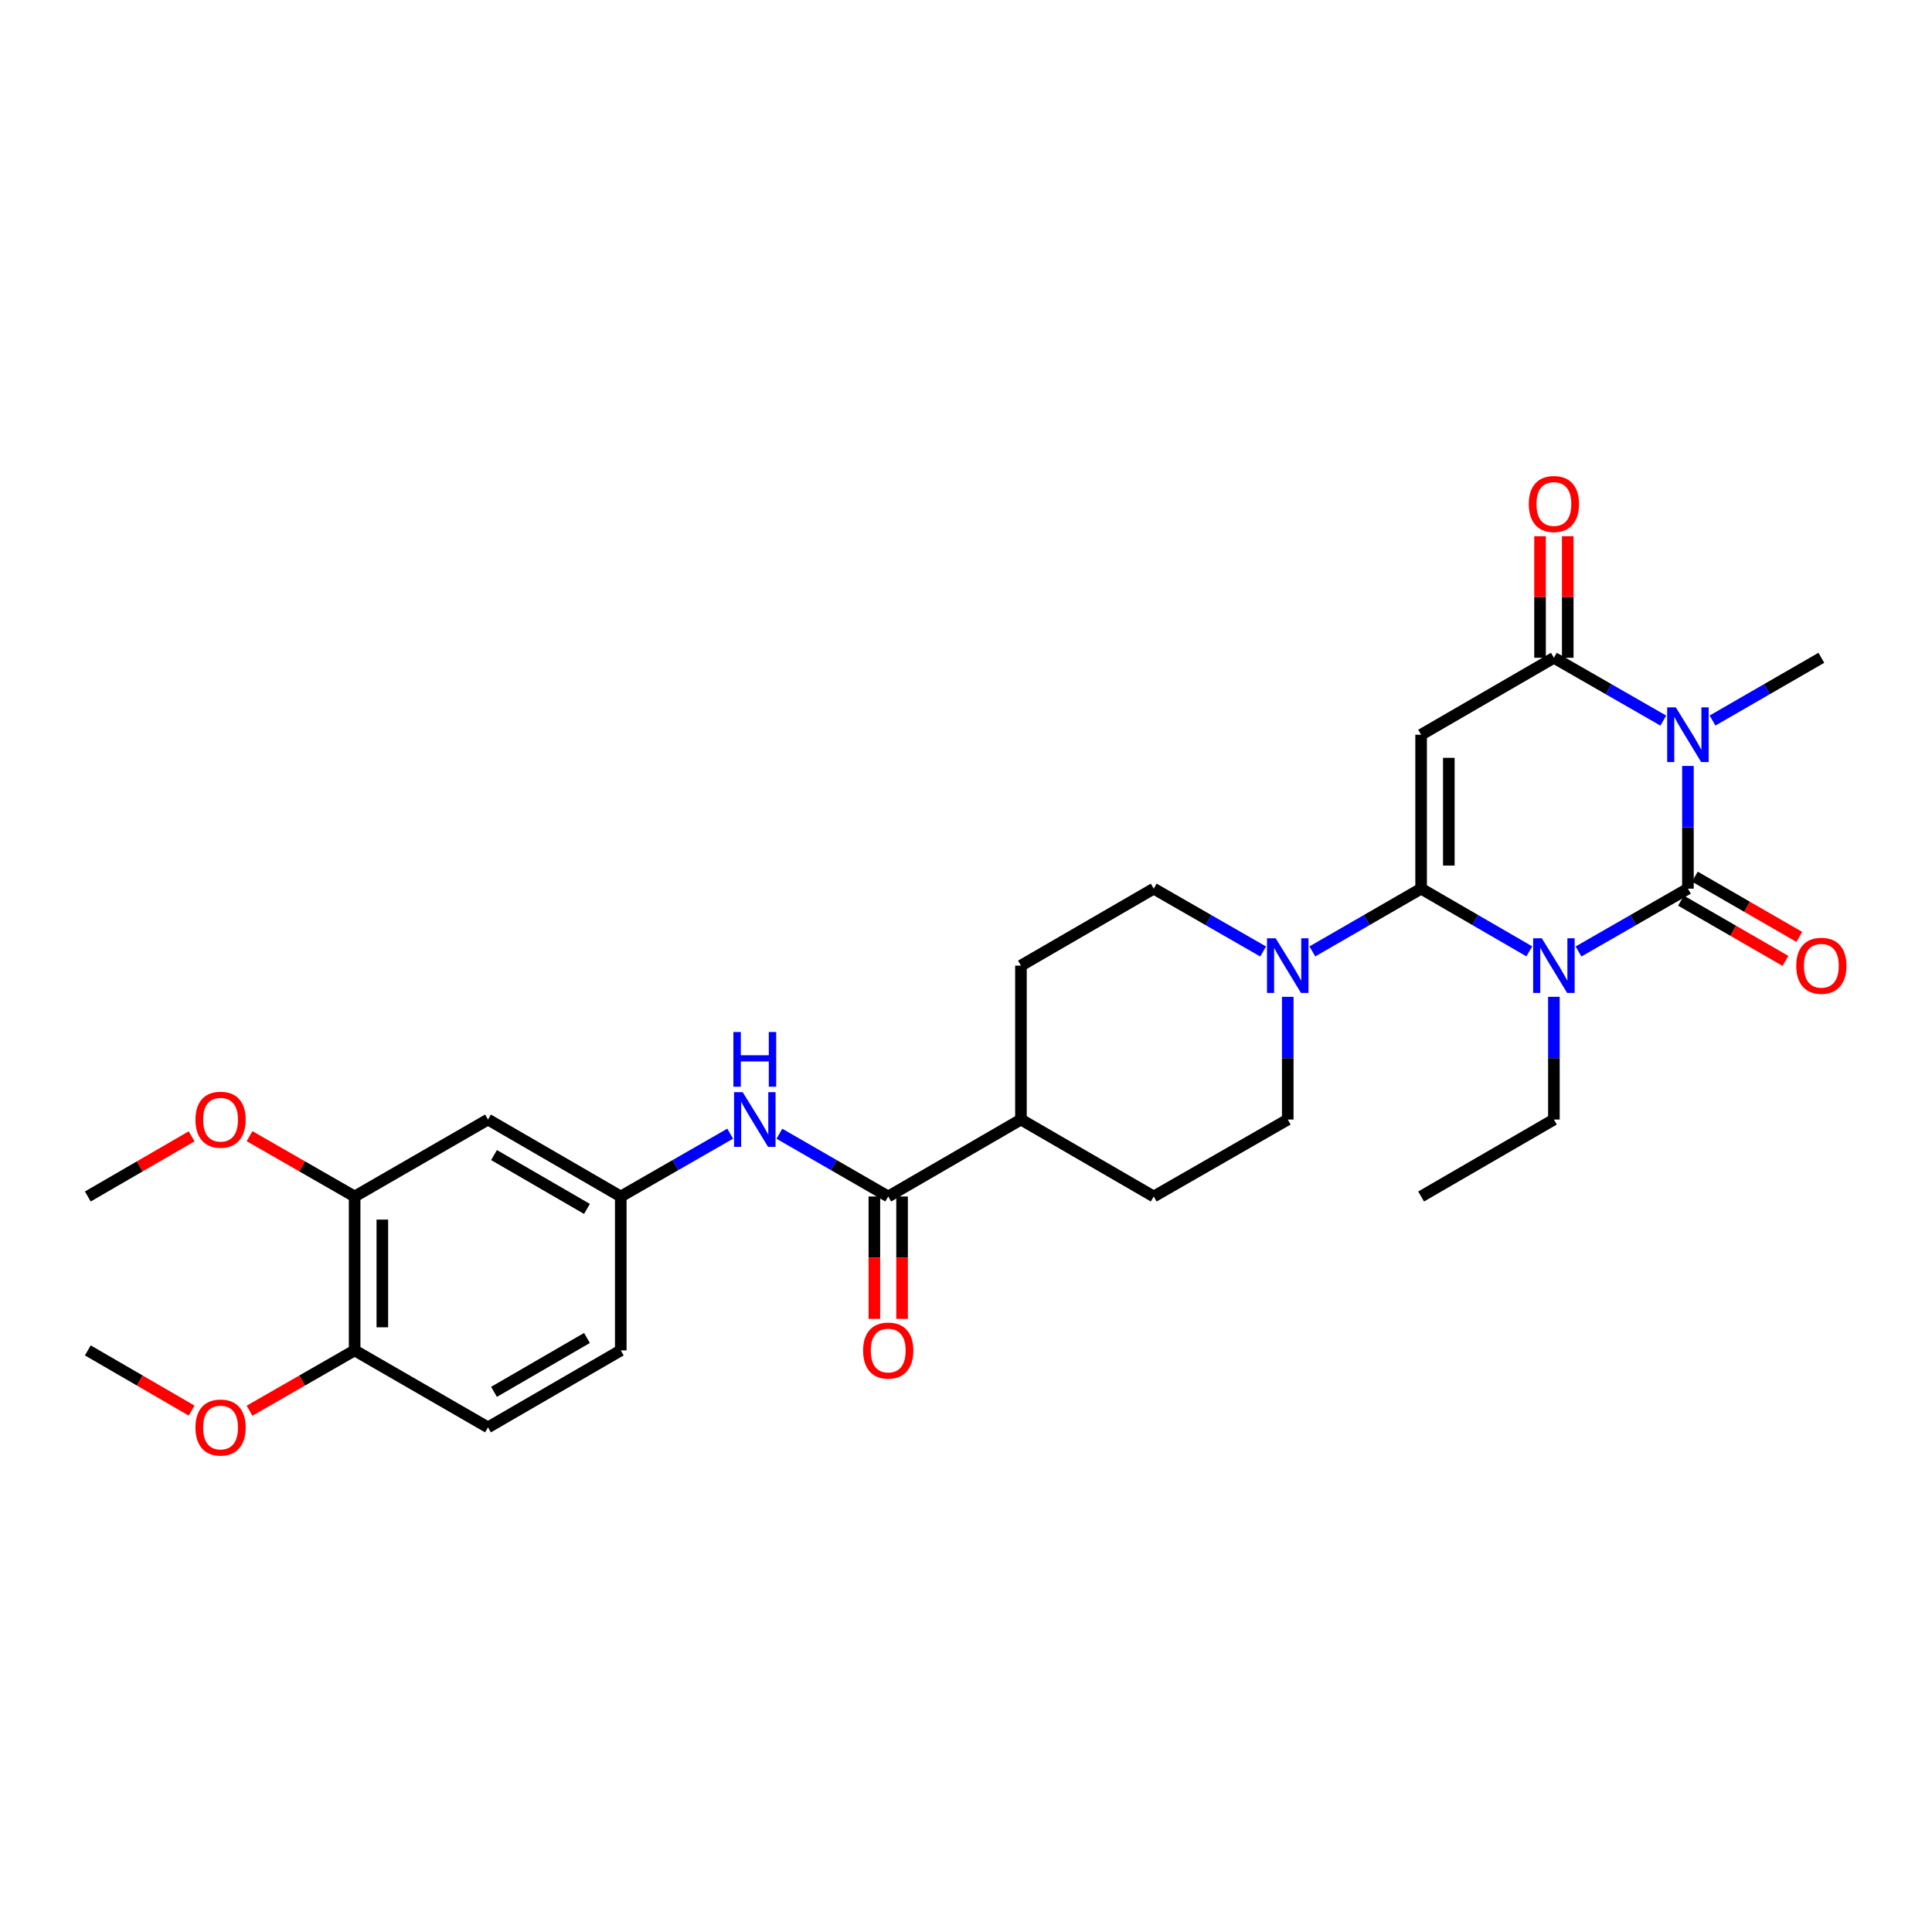 <?xml version='1.0' encoding='iso-8859-1'?>
<svg version='1.1' baseProfile='full'
              xmlns='http://www.w3.org/2000/svg'
                      xmlns:rdkit='http://www.rdkit.org/xml'
                      xmlns:xlink='http://www.w3.org/1999/xlink'
                  xml:space='preserve'
width='1000px' height='1000px' viewBox='0 0 1000 1000'>
<!-- END OF HEADER -->
<rect style='opacity:1.0;fill:#FFFFFF;stroke:none' width='1000' height='1000' x='0' y='0'> </rect>
<path class='bond-0' d='M 817.035,492.486 L 845.351,476.228' style='fill:none;fill-rule:evenodd;stroke:#0000FF;stroke-width:6px;stroke-linecap:butt;stroke-linejoin:miter;stroke-opacity:1' />
<path class='bond-0' d='M 845.351,476.228 L 873.668,459.971' style='fill:none;fill-rule:evenodd;stroke:#000000;stroke-width:6px;stroke-linecap:butt;stroke-linejoin:miter;stroke-opacity:1' />
<path class='bond-1' d='M 791.57,492.425 L 763.569,476.198' style='fill:none;fill-rule:evenodd;stroke:#0000FF;stroke-width:6px;stroke-linecap:butt;stroke-linejoin:miter;stroke-opacity:1' />
<path class='bond-1' d='M 763.569,476.198 L 735.568,459.971' style='fill:none;fill-rule:evenodd;stroke:#000000;stroke-width:6px;stroke-linecap:butt;stroke-linejoin:miter;stroke-opacity:1' />
<path class='bond-18' d='M 804.295,515.952 L 804.295,547.713' style='fill:none;fill-rule:evenodd;stroke:#0000FF;stroke-width:6px;stroke-linecap:butt;stroke-linejoin:miter;stroke-opacity:1' />
<path class='bond-18' d='M 804.295,547.713 L 804.295,579.474' style='fill:none;fill-rule:evenodd;stroke:#000000;stroke-width:6px;stroke-linecap:butt;stroke-linejoin:miter;stroke-opacity:1' />
<path class='bond-2' d='M 873.668,459.971 L 873.668,428.21' style='fill:none;fill-rule:evenodd;stroke:#000000;stroke-width:6px;stroke-linecap:butt;stroke-linejoin:miter;stroke-opacity:1' />
<path class='bond-2' d='M 873.668,428.21 L 873.668,396.449' style='fill:none;fill-rule:evenodd;stroke:#0000FF;stroke-width:6px;stroke-linecap:butt;stroke-linejoin:miter;stroke-opacity:1' />
<path class='bond-8' d='M 870.085,466.183 L 897.12,481.774' style='fill:none;fill-rule:evenodd;stroke:#000000;stroke-width:6px;stroke-linecap:butt;stroke-linejoin:miter;stroke-opacity:1' />
<path class='bond-8' d='M 897.12,481.774 L 924.154,497.365' style='fill:none;fill-rule:evenodd;stroke:#FF0000;stroke-width:6px;stroke-linecap:butt;stroke-linejoin:miter;stroke-opacity:1' />
<path class='bond-8' d='M 877.25,453.759 L 904.284,469.35' style='fill:none;fill-rule:evenodd;stroke:#000000;stroke-width:6px;stroke-linecap:butt;stroke-linejoin:miter;stroke-opacity:1' />
<path class='bond-8' d='M 904.284,469.35 L 931.319,484.942' style='fill:none;fill-rule:evenodd;stroke:#FF0000;stroke-width:6px;stroke-linecap:butt;stroke-linejoin:miter;stroke-opacity:1' />
<path class='bond-3' d='M 735.568,459.971 L 735.568,380.297' style='fill:none;fill-rule:evenodd;stroke:#000000;stroke-width:6px;stroke-linecap:butt;stroke-linejoin:miter;stroke-opacity:1' />
<path class='bond-3' d='M 749.91,448.02 L 749.91,392.248' style='fill:none;fill-rule:evenodd;stroke:#000000;stroke-width:6px;stroke-linecap:butt;stroke-linejoin:miter;stroke-opacity:1' />
<path class='bond-5' d='M 735.568,459.971 L 707.42,476.212' style='fill:none;fill-rule:evenodd;stroke:#000000;stroke-width:6px;stroke-linecap:butt;stroke-linejoin:miter;stroke-opacity:1' />
<path class='bond-5' d='M 707.42,476.212 L 679.271,492.454' style='fill:none;fill-rule:evenodd;stroke:#0000FF;stroke-width:6px;stroke-linecap:butt;stroke-linejoin:miter;stroke-opacity:1' />
<path class='bond-21' d='M 886.401,372.953 L 914.565,356.71' style='fill:none;fill-rule:evenodd;stroke:#0000FF;stroke-width:6px;stroke-linecap:butt;stroke-linejoin:miter;stroke-opacity:1' />
<path class='bond-21' d='M 914.565,356.71 L 942.729,340.468' style='fill:none;fill-rule:evenodd;stroke:#000000;stroke-width:6px;stroke-linecap:butt;stroke-linejoin:miter;stroke-opacity:1' />
<path class='bond-29' d='M 860.928,372.982 L 832.612,356.725' style='fill:none;fill-rule:evenodd;stroke:#0000FF;stroke-width:6px;stroke-linecap:butt;stroke-linejoin:miter;stroke-opacity:1' />
<path class='bond-29' d='M 832.612,356.725 L 804.295,340.468' style='fill:none;fill-rule:evenodd;stroke:#000000;stroke-width:6px;stroke-linecap:butt;stroke-linejoin:miter;stroke-opacity:1' />
<path class='bond-4' d='M 735.568,380.297 L 804.295,340.468' style='fill:none;fill-rule:evenodd;stroke:#000000;stroke-width:6px;stroke-linecap:butt;stroke-linejoin:miter;stroke-opacity:1' />
<path class='bond-12' d='M 811.466,340.468 L 811.466,309.006' style='fill:none;fill-rule:evenodd;stroke:#000000;stroke-width:6px;stroke-linecap:butt;stroke-linejoin:miter;stroke-opacity:1' />
<path class='bond-12' d='M 811.466,309.006 L 811.466,277.545' style='fill:none;fill-rule:evenodd;stroke:#FF0000;stroke-width:6px;stroke-linecap:butt;stroke-linejoin:miter;stroke-opacity:1' />
<path class='bond-12' d='M 797.125,340.468 L 797.125,309.006' style='fill:none;fill-rule:evenodd;stroke:#000000;stroke-width:6px;stroke-linecap:butt;stroke-linejoin:miter;stroke-opacity:1' />
<path class='bond-12' d='M 797.125,309.006 L 797.125,277.545' style='fill:none;fill-rule:evenodd;stroke:#FF0000;stroke-width:6px;stroke-linecap:butt;stroke-linejoin:miter;stroke-opacity:1' />
<path class='bond-14' d='M 666.539,515.952 L 666.539,547.713' style='fill:none;fill-rule:evenodd;stroke:#0000FF;stroke-width:6px;stroke-linecap:butt;stroke-linejoin:miter;stroke-opacity:1' />
<path class='bond-14' d='M 666.539,547.713 L 666.539,579.474' style='fill:none;fill-rule:evenodd;stroke:#000000;stroke-width:6px;stroke-linecap:butt;stroke-linejoin:miter;stroke-opacity:1' />
<path class='bond-15' d='M 653.799,492.486 L 625.483,476.228' style='fill:none;fill-rule:evenodd;stroke:#0000FF;stroke-width:6px;stroke-linecap:butt;stroke-linejoin:miter;stroke-opacity:1' />
<path class='bond-15' d='M 625.483,476.228 L 597.166,459.971' style='fill:none;fill-rule:evenodd;stroke:#000000;stroke-width:6px;stroke-linecap:butt;stroke-linejoin:miter;stroke-opacity:1' />
<path class='bond-6' d='M 459.744,619.303 L 528.439,579.474' style='fill:none;fill-rule:evenodd;stroke:#000000;stroke-width:6px;stroke-linecap:butt;stroke-linejoin:miter;stroke-opacity:1' />
<path class='bond-7' d='M 459.744,619.303 L 431.58,603.06' style='fill:none;fill-rule:evenodd;stroke:#000000;stroke-width:6px;stroke-linecap:butt;stroke-linejoin:miter;stroke-opacity:1' />
<path class='bond-7' d='M 431.58,603.06 L 403.416,586.818' style='fill:none;fill-rule:evenodd;stroke:#0000FF;stroke-width:6px;stroke-linecap:butt;stroke-linejoin:miter;stroke-opacity:1' />
<path class='bond-17' d='M 452.574,619.303 L 452.574,650.977' style='fill:none;fill-rule:evenodd;stroke:#000000;stroke-width:6px;stroke-linecap:butt;stroke-linejoin:miter;stroke-opacity:1' />
<path class='bond-17' d='M 452.574,650.977 L 452.574,682.65' style='fill:none;fill-rule:evenodd;stroke:#FF0000;stroke-width:6px;stroke-linecap:butt;stroke-linejoin:miter;stroke-opacity:1' />
<path class='bond-17' d='M 466.915,619.303 L 466.915,650.977' style='fill:none;fill-rule:evenodd;stroke:#000000;stroke-width:6px;stroke-linecap:butt;stroke-linejoin:miter;stroke-opacity:1' />
<path class='bond-17' d='M 466.915,650.977 L 466.915,682.65' style='fill:none;fill-rule:evenodd;stroke:#FF0000;stroke-width:6px;stroke-linecap:butt;stroke-linejoin:miter;stroke-opacity:1' />
<path class='bond-11' d='M 377.943,586.789 L 349.627,603.046' style='fill:none;fill-rule:evenodd;stroke:#0000FF;stroke-width:6px;stroke-linecap:butt;stroke-linejoin:miter;stroke-opacity:1' />
<path class='bond-11' d='M 349.627,603.046 L 321.31,619.303' style='fill:none;fill-rule:evenodd;stroke:#000000;stroke-width:6px;stroke-linecap:butt;stroke-linejoin:miter;stroke-opacity:1' />
<path class='bond-9' d='M 252.584,579.474 L 321.31,619.303' style='fill:none;fill-rule:evenodd;stroke:#000000;stroke-width:6px;stroke-linecap:butt;stroke-linejoin:miter;stroke-opacity:1' />
<path class='bond-9' d='M 255.702,597.857 L 303.81,625.737' style='fill:none;fill-rule:evenodd;stroke:#000000;stroke-width:6px;stroke-linecap:butt;stroke-linejoin:miter;stroke-opacity:1' />
<path class='bond-10' d='M 252.584,579.474 L 183.554,619.303' style='fill:none;fill-rule:evenodd;stroke:#000000;stroke-width:6px;stroke-linecap:butt;stroke-linejoin:miter;stroke-opacity:1' />
<path class='bond-24' d='M 183.554,619.303 L 156.36,603.694' style='fill:none;fill-rule:evenodd;stroke:#000000;stroke-width:6px;stroke-linecap:butt;stroke-linejoin:miter;stroke-opacity:1' />
<path class='bond-24' d='M 156.36,603.694 L 129.166,588.084' style='fill:none;fill-rule:evenodd;stroke:#FF0000;stroke-width:6px;stroke-linecap:butt;stroke-linejoin:miter;stroke-opacity:1' />
<path class='bond-31' d='M 183.554,619.303 L 183.554,698.962' style='fill:none;fill-rule:evenodd;stroke:#000000;stroke-width:6px;stroke-linecap:butt;stroke-linejoin:miter;stroke-opacity:1' />
<path class='bond-31' d='M 197.895,631.252 L 197.895,687.013' style='fill:none;fill-rule:evenodd;stroke:#000000;stroke-width:6px;stroke-linecap:butt;stroke-linejoin:miter;stroke-opacity:1' />
<path class='bond-23' d='M 321.31,619.303 L 321.31,698.962' style='fill:none;fill-rule:evenodd;stroke:#000000;stroke-width:6px;stroke-linecap:butt;stroke-linejoin:miter;stroke-opacity:1' />
<path class='bond-13' d='M 528.439,579.474 L 528.439,499.8' style='fill:none;fill-rule:evenodd;stroke:#000000;stroke-width:6px;stroke-linecap:butt;stroke-linejoin:miter;stroke-opacity:1' />
<path class='bond-30' d='M 528.439,579.474 L 597.166,619.303' style='fill:none;fill-rule:evenodd;stroke:#000000;stroke-width:6px;stroke-linecap:butt;stroke-linejoin:miter;stroke-opacity:1' />
<path class='bond-19' d='M 666.539,579.474 L 597.166,619.303' style='fill:none;fill-rule:evenodd;stroke:#000000;stroke-width:6px;stroke-linecap:butt;stroke-linejoin:miter;stroke-opacity:1' />
<path class='bond-20' d='M 597.166,459.971 L 528.439,499.8' style='fill:none;fill-rule:evenodd;stroke:#000000;stroke-width:6px;stroke-linecap:butt;stroke-linejoin:miter;stroke-opacity:1' />
<path class='bond-16' d='M 183.554,698.962 L 252.584,738.807' style='fill:none;fill-rule:evenodd;stroke:#000000;stroke-width:6px;stroke-linecap:butt;stroke-linejoin:miter;stroke-opacity:1' />
<path class='bond-25' d='M 183.554,698.962 L 156.36,714.577' style='fill:none;fill-rule:evenodd;stroke:#000000;stroke-width:6px;stroke-linecap:butt;stroke-linejoin:miter;stroke-opacity:1' />
<path class='bond-25' d='M 156.36,714.577 L 129.166,730.193' style='fill:none;fill-rule:evenodd;stroke:#FF0000;stroke-width:6px;stroke-linecap:butt;stroke-linejoin:miter;stroke-opacity:1' />
<path class='bond-28' d='M 804.295,579.474 L 735.568,619.303' style='fill:none;fill-rule:evenodd;stroke:#000000;stroke-width:6px;stroke-linecap:butt;stroke-linejoin:miter;stroke-opacity:1' />
<path class='bond-22' d='M 252.584,738.807 L 321.31,698.962' style='fill:none;fill-rule:evenodd;stroke:#000000;stroke-width:6px;stroke-linecap:butt;stroke-linejoin:miter;stroke-opacity:1' />
<path class='bond-22' d='M 255.699,720.423 L 303.808,692.531' style='fill:none;fill-rule:evenodd;stroke:#000000;stroke-width:6px;stroke-linecap:butt;stroke-linejoin:miter;stroke-opacity:1' />
<path class='bond-26' d='M 99.18,588.161 L 72.317,603.732' style='fill:none;fill-rule:evenodd;stroke:#FF0000;stroke-width:6px;stroke-linecap:butt;stroke-linejoin:miter;stroke-opacity:1' />
<path class='bond-26' d='M 72.317,603.732 L 45.455,619.303' style='fill:none;fill-rule:evenodd;stroke:#000000;stroke-width:6px;stroke-linecap:butt;stroke-linejoin:miter;stroke-opacity:1' />
<path class='bond-27' d='M 99.18,730.117 L 72.317,714.539' style='fill:none;fill-rule:evenodd;stroke:#FF0000;stroke-width:6px;stroke-linecap:butt;stroke-linejoin:miter;stroke-opacity:1' />
<path class='bond-27' d='M 72.317,714.539 L 45.455,698.962' style='fill:none;fill-rule:evenodd;stroke:#000000;stroke-width:6px;stroke-linecap:butt;stroke-linejoin:miter;stroke-opacity:1' />
<path  class='atom-0' d='M 798.035 485.64
L 807.315 500.64
Q 808.235 502.12, 809.715 504.8
Q 811.195 507.48, 811.275 507.64
L 811.275 485.64
L 815.035 485.64
L 815.035 513.96
L 811.155 513.96
L 801.195 497.56
Q 800.035 495.64, 798.795 493.44
Q 797.595 491.24, 797.235 490.56
L 797.235 513.96
L 793.555 513.96
L 793.555 485.64
L 798.035 485.64
' fill='#0000FF'/>
<path  class='atom-3' d='M 867.408 366.137
L 876.688 381.137
Q 877.608 382.617, 879.088 385.297
Q 880.568 387.977, 880.648 388.137
L 880.648 366.137
L 884.408 366.137
L 884.408 394.457
L 880.528 394.457
L 870.568 378.057
Q 869.408 376.137, 868.168 373.937
Q 866.968 371.737, 866.608 371.057
L 866.608 394.457
L 862.928 394.457
L 862.928 366.137
L 867.408 366.137
' fill='#0000FF'/>
<path  class='atom-6' d='M 660.279 485.64
L 669.559 500.64
Q 670.479 502.12, 671.959 504.8
Q 673.439 507.48, 673.519 507.64
L 673.519 485.64
L 677.279 485.64
L 677.279 513.96
L 673.399 513.96
L 663.439 497.56
Q 662.279 495.64, 661.039 493.44
Q 659.839 491.24, 659.479 490.56
L 659.479 513.96
L 655.799 513.96
L 655.799 485.64
L 660.279 485.64
' fill='#0000FF'/>
<path  class='atom-8' d='M 384.423 565.314
L 393.703 580.314
Q 394.623 581.794, 396.103 584.474
Q 397.583 587.154, 397.663 587.314
L 397.663 565.314
L 401.423 565.314
L 401.423 593.634
L 397.543 593.634
L 387.583 577.234
Q 386.423 575.314, 385.183 573.114
Q 383.983 570.914, 383.623 570.234
L 383.623 593.634
L 379.943 593.634
L 379.943 565.314
L 384.423 565.314
' fill='#0000FF'/>
<path  class='atom-8' d='M 379.603 534.162
L 383.443 534.162
L 383.443 546.202
L 397.923 546.202
L 397.923 534.162
L 401.763 534.162
L 401.763 562.482
L 397.923 562.482
L 397.923 549.402
L 383.443 549.402
L 383.443 562.482
L 379.603 562.482
L 379.603 534.162
' fill='#0000FF'/>
<path  class='atom-9' d='M 929.729 499.88
Q 929.729 493.08, 933.089 489.28
Q 936.449 485.48, 942.729 485.48
Q 949.009 485.48, 952.369 489.28
Q 955.729 493.08, 955.729 499.88
Q 955.729 506.76, 952.329 510.68
Q 948.929 514.56, 942.729 514.56
Q 936.489 514.56, 933.089 510.68
Q 929.729 506.8, 929.729 499.88
M 942.729 511.36
Q 947.049 511.36, 949.369 508.48
Q 951.729 505.56, 951.729 499.88
Q 951.729 494.32, 949.369 491.52
Q 947.049 488.68, 942.729 488.68
Q 938.409 488.68, 936.049 491.48
Q 933.729 494.28, 933.729 499.88
Q 933.729 505.6, 936.049 508.48
Q 938.409 511.36, 942.729 511.36
' fill='#FF0000'/>
<path  class='atom-13' d='M 791.295 260.873
Q 791.295 254.073, 794.655 250.273
Q 798.015 246.473, 804.295 246.473
Q 810.575 246.473, 813.935 250.273
Q 817.295 254.073, 817.295 260.873
Q 817.295 267.753, 813.895 271.673
Q 810.495 275.553, 804.295 275.553
Q 798.055 275.553, 794.655 271.673
Q 791.295 267.793, 791.295 260.873
M 804.295 272.353
Q 808.615 272.353, 810.935 269.473
Q 813.295 266.553, 813.295 260.873
Q 813.295 255.313, 810.935 252.513
Q 808.615 249.673, 804.295 249.673
Q 799.975 249.673, 797.615 252.473
Q 795.295 255.273, 795.295 260.873
Q 795.295 266.593, 797.615 269.473
Q 799.975 272.353, 804.295 272.353
' fill='#FF0000'/>
<path  class='atom-18' d='M 446.744 699.042
Q 446.744 692.242, 450.104 688.442
Q 453.464 684.642, 459.744 684.642
Q 466.024 684.642, 469.384 688.442
Q 472.744 692.242, 472.744 699.042
Q 472.744 705.922, 469.344 709.842
Q 465.944 713.722, 459.744 713.722
Q 453.504 713.722, 450.104 709.842
Q 446.744 705.962, 446.744 699.042
M 459.744 710.522
Q 464.064 710.522, 466.384 707.642
Q 468.744 704.722, 468.744 699.042
Q 468.744 693.482, 466.384 690.682
Q 464.064 687.842, 459.744 687.842
Q 455.424 687.842, 453.064 690.642
Q 450.744 693.442, 450.744 699.042
Q 450.744 704.762, 453.064 707.642
Q 455.424 710.522, 459.744 710.522
' fill='#FF0000'/>
<path  class='atom-25' d='M 101.166 579.554
Q 101.166 572.754, 104.526 568.954
Q 107.886 565.154, 114.166 565.154
Q 120.446 565.154, 123.806 568.954
Q 127.166 572.754, 127.166 579.554
Q 127.166 586.434, 123.766 590.354
Q 120.366 594.234, 114.166 594.234
Q 107.926 594.234, 104.526 590.354
Q 101.166 586.474, 101.166 579.554
M 114.166 591.034
Q 118.486 591.034, 120.806 588.154
Q 123.166 585.234, 123.166 579.554
Q 123.166 573.994, 120.806 571.194
Q 118.486 568.354, 114.166 568.354
Q 109.846 568.354, 107.486 571.154
Q 105.166 573.954, 105.166 579.554
Q 105.166 585.274, 107.486 588.154
Q 109.846 591.034, 114.166 591.034
' fill='#FF0000'/>
<path  class='atom-26' d='M 101.166 738.887
Q 101.166 732.087, 104.526 728.287
Q 107.886 724.487, 114.166 724.487
Q 120.446 724.487, 123.806 728.287
Q 127.166 732.087, 127.166 738.887
Q 127.166 745.767, 123.766 749.687
Q 120.366 753.567, 114.166 753.567
Q 107.926 753.567, 104.526 749.687
Q 101.166 745.807, 101.166 738.887
M 114.166 750.367
Q 118.486 750.367, 120.806 747.487
Q 123.166 744.567, 123.166 738.887
Q 123.166 733.327, 120.806 730.527
Q 118.486 727.687, 114.166 727.687
Q 109.846 727.687, 107.486 730.487
Q 105.166 733.287, 105.166 738.887
Q 105.166 744.607, 107.486 747.487
Q 109.846 750.367, 114.166 750.367
' fill='#FF0000'/>
</svg>
